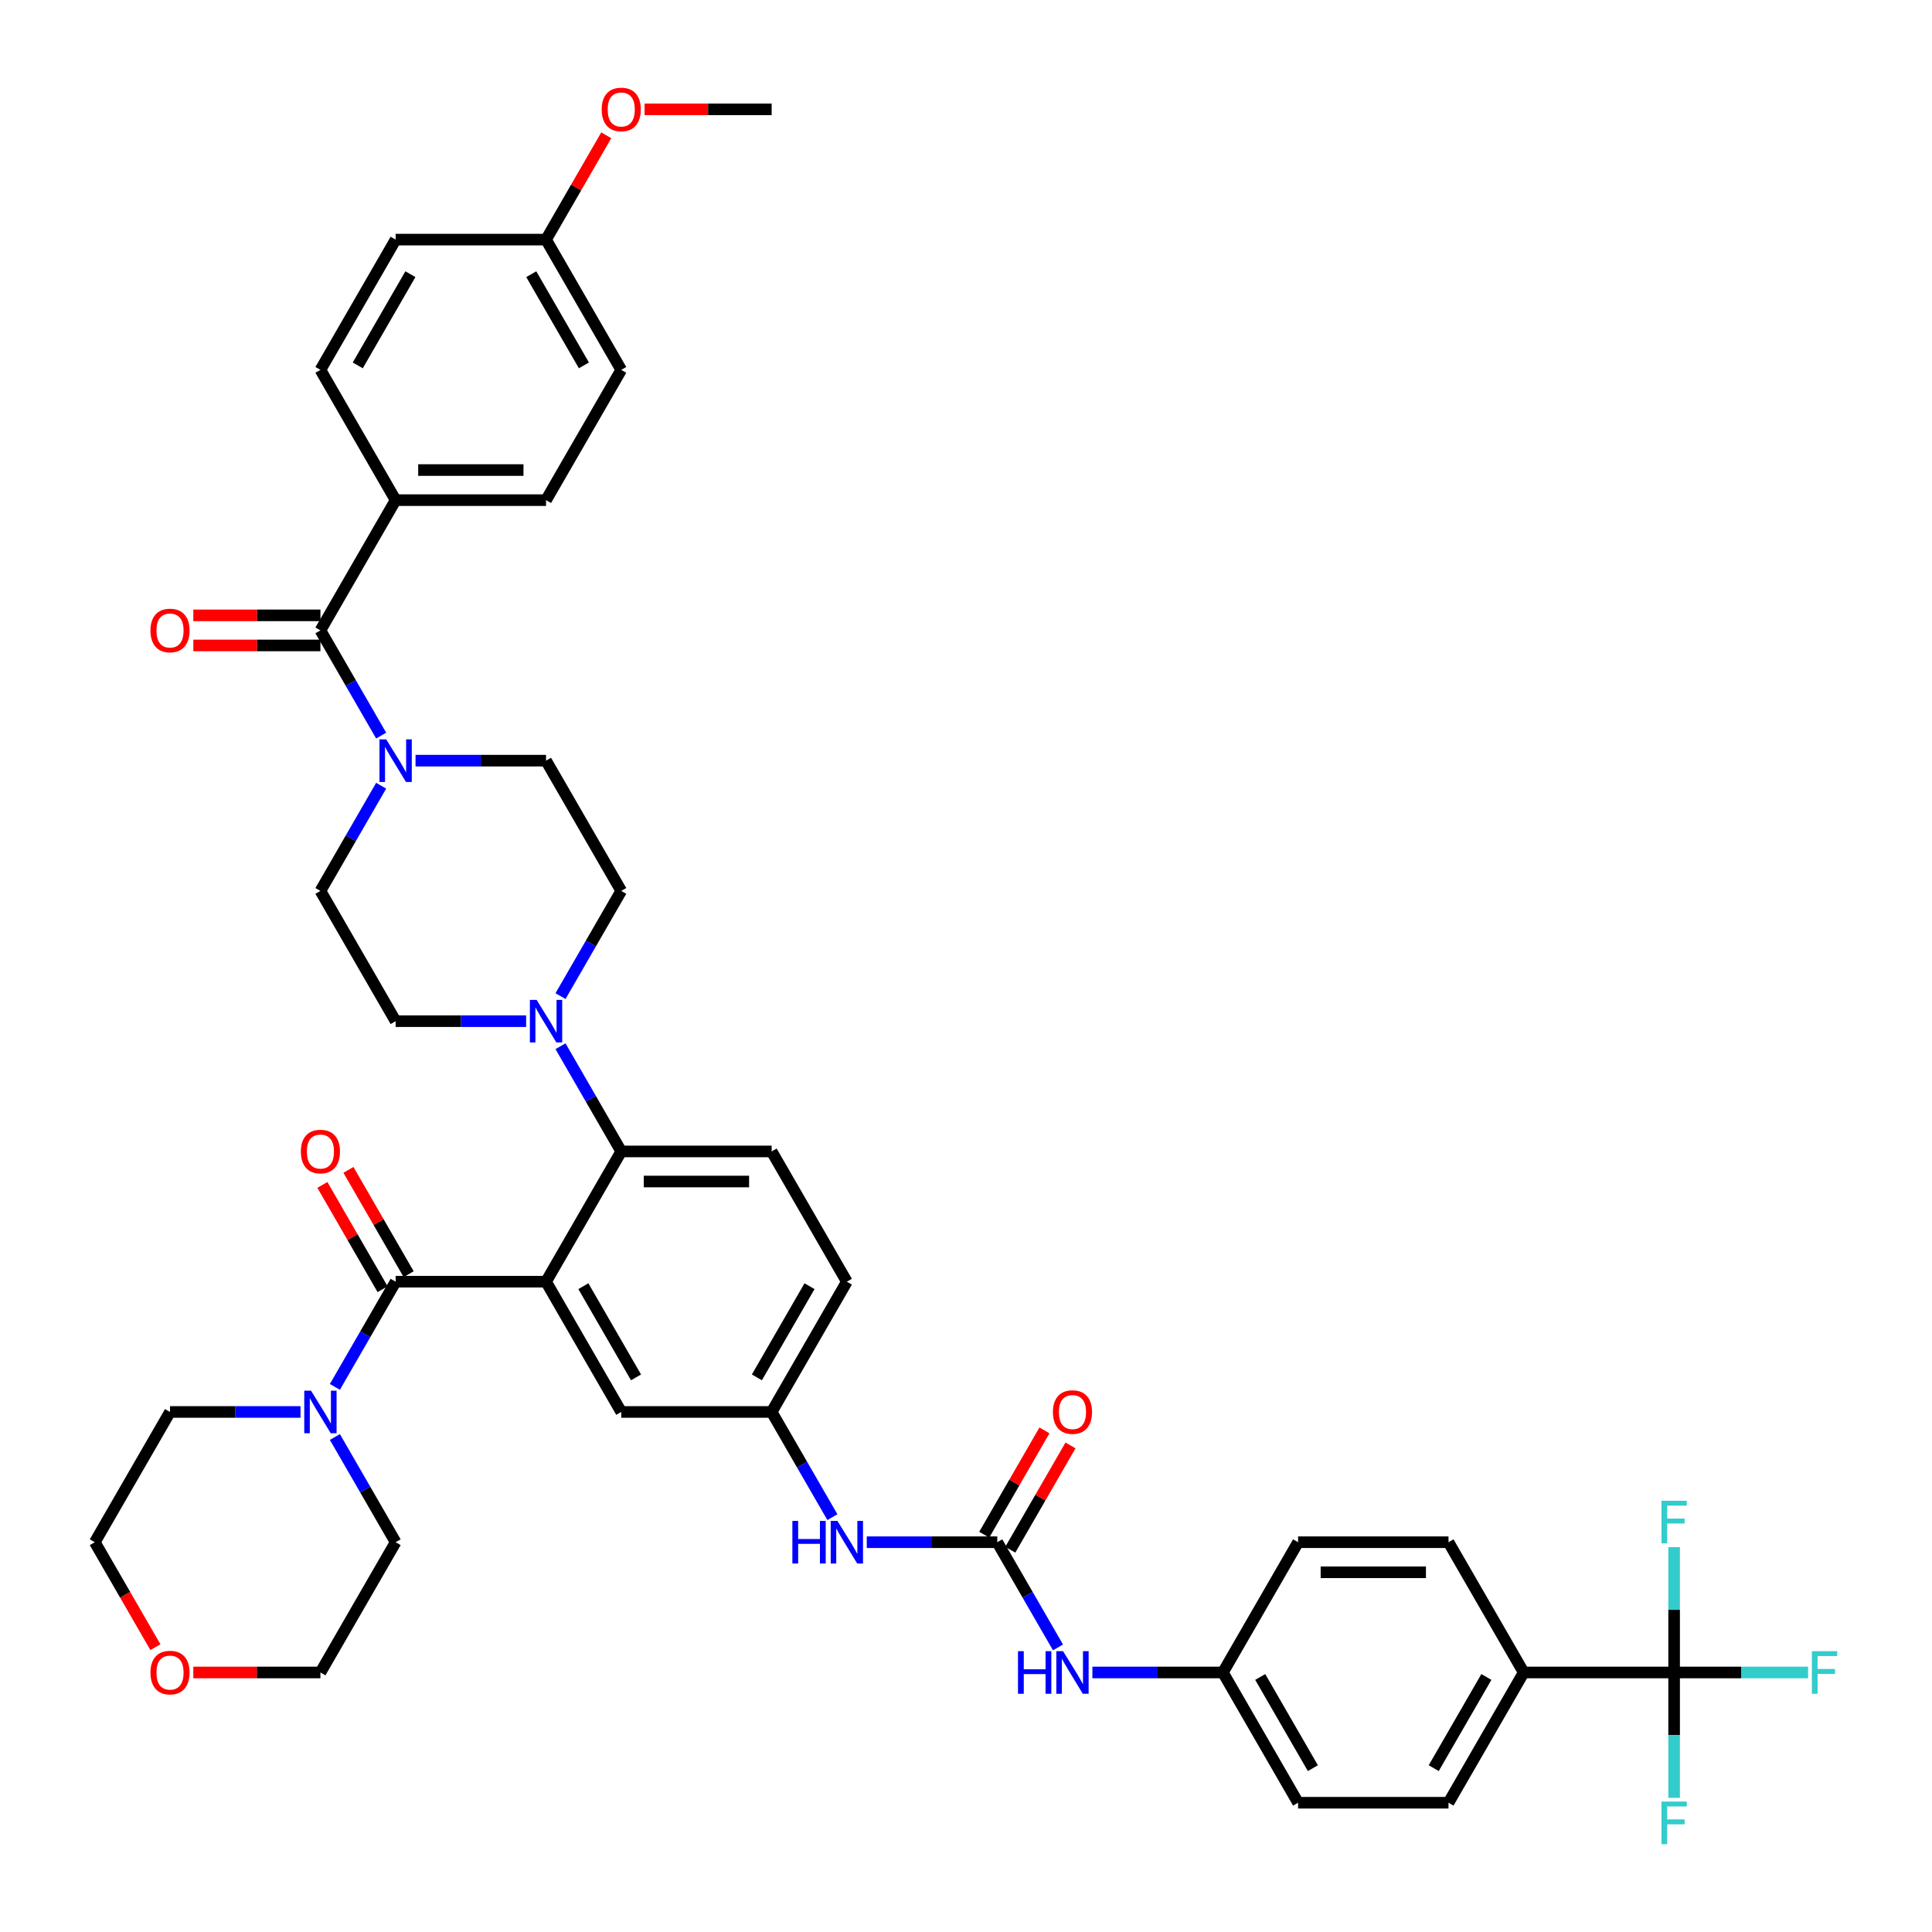 <?xml version='1.0' encoding='iso-8859-1'?>
<svg version='1.1' baseProfile='full'
              xmlns='http://www.w3.org/2000/svg'
                      xmlns:rdkit='http://www.rdkit.org/xml'
                      xmlns:xlink='http://www.w3.org/1999/xlink'
                  xml:space='preserve'
width='1000px' height='1000px' viewBox='0 0 1000 1000'>
<!-- END OF HEADER -->
<rect style='opacity:1.0;fill:#FFFFFF;stroke:none' width='1000' height='1000' x='0' y='0'> </rect>
<path class='bond-0' d='M 448.641,798.247 L 482.413,798.247' style='fill:none;fill-rule:evenodd;stroke:#0000FF;stroke-width:6px;stroke-linecap:butt;stroke-linejoin:miter;stroke-opacity:1' />
<path class='bond-0' d='M 482.413,798.247 L 516.186,798.247' style='fill:none;fill-rule:evenodd;stroke:#000000;stroke-width:6px;stroke-linecap:butt;stroke-linejoin:miter;stroke-opacity:1' />
<path class='bond-1' d='M 430.845,785.277 L 415.126,758.051' style='fill:none;fill-rule:evenodd;stroke:#0000FF;stroke-width:6px;stroke-linecap:butt;stroke-linejoin:miter;stroke-opacity:1' />
<path class='bond-1' d='M 415.126,758.051 L 399.407,730.825' style='fill:none;fill-rule:evenodd;stroke:#000000;stroke-width:6px;stroke-linecap:butt;stroke-linejoin:miter;stroke-opacity:1' />
<path class='bond-2' d='M 866.521,865.669 L 788.669,865.669' style='fill:none;fill-rule:evenodd;stroke:#000000;stroke-width:6px;stroke-linecap:butt;stroke-linejoin:miter;stroke-opacity:1' />
<path class='bond-3' d='M 866.521,865.669 L 901.197,865.669' style='fill:none;fill-rule:evenodd;stroke:#000000;stroke-width:6px;stroke-linecap:butt;stroke-linejoin:miter;stroke-opacity:1' />
<path class='bond-3' d='M 901.197,865.669 L 935.872,865.669' style='fill:none;fill-rule:evenodd;stroke:#33CCCC;stroke-width:6px;stroke-linecap:butt;stroke-linejoin:miter;stroke-opacity:1' />
<path class='bond-4' d='M 866.521,865.669 L 866.521,898.11' style='fill:none;fill-rule:evenodd;stroke:#000000;stroke-width:6px;stroke-linecap:butt;stroke-linejoin:miter;stroke-opacity:1' />
<path class='bond-4' d='M 866.521,898.11 L 866.521,930.551' style='fill:none;fill-rule:evenodd;stroke:#33CCCC;stroke-width:6px;stroke-linecap:butt;stroke-linejoin:miter;stroke-opacity:1' />
<path class='bond-5' d='M 866.521,865.669 L 866.521,833.228' style='fill:none;fill-rule:evenodd;stroke:#000000;stroke-width:6px;stroke-linecap:butt;stroke-linejoin:miter;stroke-opacity:1' />
<path class='bond-5' d='M 866.521,833.228 L 866.521,800.787' style='fill:none;fill-rule:evenodd;stroke:#33CCCC;stroke-width:6px;stroke-linecap:butt;stroke-linejoin:miter;stroke-opacity:1' />
<path class='bond-6' d='M 516.186,798.247 L 531.904,825.473' style='fill:none;fill-rule:evenodd;stroke:#000000;stroke-width:6px;stroke-linecap:butt;stroke-linejoin:miter;stroke-opacity:1' />
<path class='bond-6' d='M 531.904,825.473 L 547.623,852.699' style='fill:none;fill-rule:evenodd;stroke:#0000FF;stroke-width:6px;stroke-linecap:butt;stroke-linejoin:miter;stroke-opacity:1' />
<path class='bond-7' d='M 522.928,802.14 L 538.512,775.147' style='fill:none;fill-rule:evenodd;stroke:#000000;stroke-width:6px;stroke-linecap:butt;stroke-linejoin:miter;stroke-opacity:1' />
<path class='bond-7' d='M 538.512,775.147 L 554.096,748.155' style='fill:none;fill-rule:evenodd;stroke:#FF0000;stroke-width:6px;stroke-linecap:butt;stroke-linejoin:miter;stroke-opacity:1' />
<path class='bond-7' d='M 509.443,794.354 L 525.027,767.362' style='fill:none;fill-rule:evenodd;stroke:#000000;stroke-width:6px;stroke-linecap:butt;stroke-linejoin:miter;stroke-opacity:1' />
<path class='bond-7' d='M 525.027,767.362 L 540.611,740.369' style='fill:none;fill-rule:evenodd;stroke:#FF0000;stroke-width:6px;stroke-linecap:butt;stroke-linejoin:miter;stroke-opacity:1' />
<path class='bond-8' d='M 565.419,865.669 L 599.192,865.669' style='fill:none;fill-rule:evenodd;stroke:#0000FF;stroke-width:6px;stroke-linecap:butt;stroke-linejoin:miter;stroke-opacity:1' />
<path class='bond-8' d='M 599.192,865.669 L 632.964,865.669' style='fill:none;fill-rule:evenodd;stroke:#000000;stroke-width:6px;stroke-linecap:butt;stroke-linejoin:miter;stroke-opacity:1' />
<path class='bond-9' d='M 788.669,865.669 L 749.743,933.091' style='fill:none;fill-rule:evenodd;stroke:#000000;stroke-width:6px;stroke-linecap:butt;stroke-linejoin:miter;stroke-opacity:1' />
<path class='bond-9' d='M 769.346,867.997 L 742.097,915.193' style='fill:none;fill-rule:evenodd;stroke:#000000;stroke-width:6px;stroke-linecap:butt;stroke-linejoin:miter;stroke-opacity:1' />
<path class='bond-10' d='M 788.669,865.669 L 749.743,798.247' style='fill:none;fill-rule:evenodd;stroke:#000000;stroke-width:6px;stroke-linecap:butt;stroke-linejoin:miter;stroke-opacity:1' />
<path class='bond-11' d='M 204.776,258.87 L 282.628,258.87' style='fill:none;fill-rule:evenodd;stroke:#000000;stroke-width:6px;stroke-linecap:butt;stroke-linejoin:miter;stroke-opacity:1' />
<path class='bond-11' d='M 216.454,243.299 L 270.95,243.299' style='fill:none;fill-rule:evenodd;stroke:#000000;stroke-width:6px;stroke-linecap:butt;stroke-linejoin:miter;stroke-opacity:1' />
<path class='bond-12' d='M 204.776,258.87 L 165.85,191.447' style='fill:none;fill-rule:evenodd;stroke:#000000;stroke-width:6px;stroke-linecap:butt;stroke-linejoin:miter;stroke-opacity:1' />
<path class='bond-13' d='M 204.776,258.87 L 165.85,326.292' style='fill:none;fill-rule:evenodd;stroke:#000000;stroke-width:6px;stroke-linecap:butt;stroke-linejoin:miter;stroke-opacity:1' />
<path class='bond-14' d='M 197.287,406.684 L 181.569,433.91' style='fill:none;fill-rule:evenodd;stroke:#0000FF;stroke-width:6px;stroke-linecap:butt;stroke-linejoin:miter;stroke-opacity:1' />
<path class='bond-14' d='M 181.569,433.91 L 165.85,461.136' style='fill:none;fill-rule:evenodd;stroke:#000000;stroke-width:6px;stroke-linecap:butt;stroke-linejoin:miter;stroke-opacity:1' />
<path class='bond-15' d='M 197.287,380.744 L 181.569,353.518' style='fill:none;fill-rule:evenodd;stroke:#0000FF;stroke-width:6px;stroke-linecap:butt;stroke-linejoin:miter;stroke-opacity:1' />
<path class='bond-15' d='M 181.569,353.518 L 165.85,326.292' style='fill:none;fill-rule:evenodd;stroke:#000000;stroke-width:6px;stroke-linecap:butt;stroke-linejoin:miter;stroke-opacity:1' />
<path class='bond-16' d='M 215.083,393.714 L 248.856,393.714' style='fill:none;fill-rule:evenodd;stroke:#0000FF;stroke-width:6px;stroke-linecap:butt;stroke-linejoin:miter;stroke-opacity:1' />
<path class='bond-16' d='M 248.856,393.714 L 282.628,393.714' style='fill:none;fill-rule:evenodd;stroke:#000000;stroke-width:6px;stroke-linecap:butt;stroke-linejoin:miter;stroke-opacity:1' />
<path class='bond-17' d='M 165.85,318.506 L 132.957,318.506' style='fill:none;fill-rule:evenodd;stroke:#000000;stroke-width:6px;stroke-linecap:butt;stroke-linejoin:miter;stroke-opacity:1' />
<path class='bond-17' d='M 132.957,318.506 L 100.064,318.506' style='fill:none;fill-rule:evenodd;stroke:#FF0000;stroke-width:6px;stroke-linecap:butt;stroke-linejoin:miter;stroke-opacity:1' />
<path class='bond-17' d='M 165.85,334.077 L 132.957,334.077' style='fill:none;fill-rule:evenodd;stroke:#000000;stroke-width:6px;stroke-linecap:butt;stroke-linejoin:miter;stroke-opacity:1' />
<path class='bond-17' d='M 132.957,334.077 L 100.064,334.077' style='fill:none;fill-rule:evenodd;stroke:#FF0000;stroke-width:6px;stroke-linecap:butt;stroke-linejoin:miter;stroke-opacity:1' />
<path class='bond-18' d='M 282.628,258.87 L 321.554,191.447' style='fill:none;fill-rule:evenodd;stroke:#000000;stroke-width:6px;stroke-linecap:butt;stroke-linejoin:miter;stroke-opacity:1' />
<path class='bond-19' d='M 165.85,191.447 L 204.776,124.025' style='fill:none;fill-rule:evenodd;stroke:#000000;stroke-width:6px;stroke-linecap:butt;stroke-linejoin:miter;stroke-opacity:1' />
<path class='bond-19' d='M 185.173,189.119 L 212.421,141.924' style='fill:none;fill-rule:evenodd;stroke:#000000;stroke-width:6px;stroke-linecap:butt;stroke-linejoin:miter;stroke-opacity:1' />
<path class='bond-20' d='M 165.85,461.136 L 204.776,528.558' style='fill:none;fill-rule:evenodd;stroke:#000000;stroke-width:6px;stroke-linecap:butt;stroke-linejoin:miter;stroke-opacity:1' />
<path class='bond-21' d='M 290.117,515.588 L 305.836,488.362' style='fill:none;fill-rule:evenodd;stroke:#0000FF;stroke-width:6px;stroke-linecap:butt;stroke-linejoin:miter;stroke-opacity:1' />
<path class='bond-21' d='M 305.836,488.362 L 321.554,461.136' style='fill:none;fill-rule:evenodd;stroke:#000000;stroke-width:6px;stroke-linecap:butt;stroke-linejoin:miter;stroke-opacity:1' />
<path class='bond-22' d='M 290.117,541.528 L 305.836,568.754' style='fill:none;fill-rule:evenodd;stroke:#0000FF;stroke-width:6px;stroke-linecap:butt;stroke-linejoin:miter;stroke-opacity:1' />
<path class='bond-22' d='M 305.836,568.754 L 321.554,595.98' style='fill:none;fill-rule:evenodd;stroke:#000000;stroke-width:6px;stroke-linecap:butt;stroke-linejoin:miter;stroke-opacity:1' />
<path class='bond-23' d='M 272.321,528.558 L 238.548,528.558' style='fill:none;fill-rule:evenodd;stroke:#0000FF;stroke-width:6px;stroke-linecap:butt;stroke-linejoin:miter;stroke-opacity:1' />
<path class='bond-23' d='M 238.548,528.558 L 204.776,528.558' style='fill:none;fill-rule:evenodd;stroke:#000000;stroke-width:6px;stroke-linecap:butt;stroke-linejoin:miter;stroke-opacity:1' />
<path class='bond-24' d='M 211.518,659.51 L 195.934,632.518' style='fill:none;fill-rule:evenodd;stroke:#000000;stroke-width:6px;stroke-linecap:butt;stroke-linejoin:miter;stroke-opacity:1' />
<path class='bond-24' d='M 195.934,632.518 L 180.35,605.525' style='fill:none;fill-rule:evenodd;stroke:#FF0000;stroke-width:6px;stroke-linecap:butt;stroke-linejoin:miter;stroke-opacity:1' />
<path class='bond-24' d='M 198.034,667.295 L 182.45,640.303' style='fill:none;fill-rule:evenodd;stroke:#000000;stroke-width:6px;stroke-linecap:butt;stroke-linejoin:miter;stroke-opacity:1' />
<path class='bond-24' d='M 182.45,640.303 L 166.865,613.31' style='fill:none;fill-rule:evenodd;stroke:#FF0000;stroke-width:6px;stroke-linecap:butt;stroke-linejoin:miter;stroke-opacity:1' />
<path class='bond-25' d='M 204.776,663.403 L 189.057,690.629' style='fill:none;fill-rule:evenodd;stroke:#000000;stroke-width:6px;stroke-linecap:butt;stroke-linejoin:miter;stroke-opacity:1' />
<path class='bond-25' d='M 189.057,690.629 L 173.338,717.855' style='fill:none;fill-rule:evenodd;stroke:#0000FF;stroke-width:6px;stroke-linecap:butt;stroke-linejoin:miter;stroke-opacity:1' />
<path class='bond-26' d='M 204.776,663.403 L 282.628,663.403' style='fill:none;fill-rule:evenodd;stroke:#000000;stroke-width:6px;stroke-linecap:butt;stroke-linejoin:miter;stroke-opacity:1' />
<path class='bond-27' d='M 173.338,743.795 L 189.057,771.021' style='fill:none;fill-rule:evenodd;stroke:#0000FF;stroke-width:6px;stroke-linecap:butt;stroke-linejoin:miter;stroke-opacity:1' />
<path class='bond-27' d='M 189.057,771.021 L 204.776,798.247' style='fill:none;fill-rule:evenodd;stroke:#000000;stroke-width:6px;stroke-linecap:butt;stroke-linejoin:miter;stroke-opacity:1' />
<path class='bond-28' d='M 155.542,730.825 L 121.77,730.825' style='fill:none;fill-rule:evenodd;stroke:#0000FF;stroke-width:6px;stroke-linecap:butt;stroke-linejoin:miter;stroke-opacity:1' />
<path class='bond-28' d='M 121.77,730.825 L 87.997,730.825' style='fill:none;fill-rule:evenodd;stroke:#000000;stroke-width:6px;stroke-linecap:butt;stroke-linejoin:miter;stroke-opacity:1' />
<path class='bond-29' d='M 100.064,865.669 L 132.957,865.669' style='fill:none;fill-rule:evenodd;stroke:#FF0000;stroke-width:6px;stroke-linecap:butt;stroke-linejoin:miter;stroke-opacity:1' />
<path class='bond-29' d='M 132.957,865.669 L 165.85,865.669' style='fill:none;fill-rule:evenodd;stroke:#000000;stroke-width:6px;stroke-linecap:butt;stroke-linejoin:miter;stroke-opacity:1' />
<path class='bond-30' d='M 80.437,852.574 L 64.754,825.411' style='fill:none;fill-rule:evenodd;stroke:#FF0000;stroke-width:6px;stroke-linecap:butt;stroke-linejoin:miter;stroke-opacity:1' />
<path class='bond-30' d='M 64.754,825.411 L 49.071,798.247' style='fill:none;fill-rule:evenodd;stroke:#000000;stroke-width:6px;stroke-linecap:butt;stroke-linejoin:miter;stroke-opacity:1' />
<path class='bond-31' d='M 87.997,730.825 L 49.071,798.247' style='fill:none;fill-rule:evenodd;stroke:#000000;stroke-width:6px;stroke-linecap:butt;stroke-linejoin:miter;stroke-opacity:1' />
<path class='bond-32' d='M 282.628,663.403 L 321.554,730.825' style='fill:none;fill-rule:evenodd;stroke:#000000;stroke-width:6px;stroke-linecap:butt;stroke-linejoin:miter;stroke-opacity:1' />
<path class='bond-32' d='M 301.952,665.731 L 329.2,712.926' style='fill:none;fill-rule:evenodd;stroke:#000000;stroke-width:6px;stroke-linecap:butt;stroke-linejoin:miter;stroke-opacity:1' />
<path class='bond-33' d='M 282.628,663.403 L 321.554,595.98' style='fill:none;fill-rule:evenodd;stroke:#000000;stroke-width:6px;stroke-linecap:butt;stroke-linejoin:miter;stroke-opacity:1' />
<path class='bond-34' d='M 321.554,730.825 L 399.407,730.825' style='fill:none;fill-rule:evenodd;stroke:#000000;stroke-width:6px;stroke-linecap:butt;stroke-linejoin:miter;stroke-opacity:1' />
<path class='bond-35' d='M 321.554,595.98 L 399.407,595.98' style='fill:none;fill-rule:evenodd;stroke:#000000;stroke-width:6px;stroke-linecap:butt;stroke-linejoin:miter;stroke-opacity:1' />
<path class='bond-35' d='M 333.232,611.551 L 387.729,611.551' style='fill:none;fill-rule:evenodd;stroke:#000000;stroke-width:6px;stroke-linecap:butt;stroke-linejoin:miter;stroke-opacity:1' />
<path class='bond-36' d='M 399.407,730.825 L 438.333,663.403' style='fill:none;fill-rule:evenodd;stroke:#000000;stroke-width:6px;stroke-linecap:butt;stroke-linejoin:miter;stroke-opacity:1' />
<path class='bond-36' d='M 391.761,712.926 L 419.01,665.731' style='fill:none;fill-rule:evenodd;stroke:#000000;stroke-width:6px;stroke-linecap:butt;stroke-linejoin:miter;stroke-opacity:1' />
<path class='bond-37' d='M 399.407,595.98 L 438.333,663.403' style='fill:none;fill-rule:evenodd;stroke:#000000;stroke-width:6px;stroke-linecap:butt;stroke-linejoin:miter;stroke-opacity:1' />
<path class='bond-38' d='M 204.776,798.247 L 165.85,865.669' style='fill:none;fill-rule:evenodd;stroke:#000000;stroke-width:6px;stroke-linecap:butt;stroke-linejoin:miter;stroke-opacity:1' />
<path class='bond-39' d='M 321.554,461.136 L 282.628,393.714' style='fill:none;fill-rule:evenodd;stroke:#000000;stroke-width:6px;stroke-linecap:butt;stroke-linejoin:miter;stroke-opacity:1' />
<path class='bond-40' d='M 282.628,124.025 L 204.776,124.025' style='fill:none;fill-rule:evenodd;stroke:#000000;stroke-width:6px;stroke-linecap:butt;stroke-linejoin:miter;stroke-opacity:1' />
<path class='bond-41' d='M 282.628,124.025 L 298.212,97.033' style='fill:none;fill-rule:evenodd;stroke:#000000;stroke-width:6px;stroke-linecap:butt;stroke-linejoin:miter;stroke-opacity:1' />
<path class='bond-41' d='M 298.212,97.033 L 313.796,70.04' style='fill:none;fill-rule:evenodd;stroke:#FF0000;stroke-width:6px;stroke-linecap:butt;stroke-linejoin:miter;stroke-opacity:1' />
<path class='bond-42' d='M 282.628,124.025 L 321.554,191.447' style='fill:none;fill-rule:evenodd;stroke:#000000;stroke-width:6px;stroke-linecap:butt;stroke-linejoin:miter;stroke-opacity:1' />
<path class='bond-42' d='M 274.983,141.924 L 302.231,189.119' style='fill:none;fill-rule:evenodd;stroke:#000000;stroke-width:6px;stroke-linecap:butt;stroke-linejoin:miter;stroke-opacity:1' />
<path class='bond-43' d='M 333.622,56.603 L 366.514,56.603' style='fill:none;fill-rule:evenodd;stroke:#FF0000;stroke-width:6px;stroke-linecap:butt;stroke-linejoin:miter;stroke-opacity:1' />
<path class='bond-43' d='M 366.514,56.603 L 399.407,56.603' style='fill:none;fill-rule:evenodd;stroke:#000000;stroke-width:6px;stroke-linecap:butt;stroke-linejoin:miter;stroke-opacity:1' />
<path class='bond-44' d='M 749.743,933.091 L 671.89,933.091' style='fill:none;fill-rule:evenodd;stroke:#000000;stroke-width:6px;stroke-linecap:butt;stroke-linejoin:miter;stroke-opacity:1' />
<path class='bond-45' d='M 749.743,798.247 L 671.89,798.247' style='fill:none;fill-rule:evenodd;stroke:#000000;stroke-width:6px;stroke-linecap:butt;stroke-linejoin:miter;stroke-opacity:1' />
<path class='bond-45' d='M 738.065,813.817 L 683.568,813.817' style='fill:none;fill-rule:evenodd;stroke:#000000;stroke-width:6px;stroke-linecap:butt;stroke-linejoin:miter;stroke-opacity:1' />
<path class='bond-46' d='M 632.964,865.669 L 671.89,798.247' style='fill:none;fill-rule:evenodd;stroke:#000000;stroke-width:6px;stroke-linecap:butt;stroke-linejoin:miter;stroke-opacity:1' />
<path class='bond-47' d='M 632.964,865.669 L 671.89,933.091' style='fill:none;fill-rule:evenodd;stroke:#000000;stroke-width:6px;stroke-linecap:butt;stroke-linejoin:miter;stroke-opacity:1' />
<path class='bond-47' d='M 652.288,867.997 L 679.536,915.193' style='fill:none;fill-rule:evenodd;stroke:#000000;stroke-width:6px;stroke-linecap:butt;stroke-linejoin:miter;stroke-opacity:1' />
<path  class='atom-0' d='M 410.135 787.223
L 413.124 787.223
L 413.124 796.596
L 424.398 796.596
L 424.398 787.223
L 427.387 787.223
L 427.387 809.271
L 424.398 809.271
L 424.398 799.088
L 413.124 799.088
L 413.124 809.271
L 410.135 809.271
L 410.135 787.223
' fill='#0000FF'/>
<path  class='atom-0' d='M 433.46 787.223
L 440.684 798.901
Q 441.4 800.053, 442.553 802.14
Q 443.705 804.226, 443.767 804.351
L 443.767 787.223
L 446.694 787.223
L 446.694 809.271
L 443.674 809.271
L 435.92 796.503
Q 435.017 795.008, 434.051 793.296
Q 433.117 791.583, 432.837 791.053
L 432.837 809.271
L 429.972 809.271
L 429.972 787.223
L 433.46 787.223
' fill='#0000FF'/>
<path  class='atom-3' d='M 526.914 854.645
L 529.903 854.645
L 529.903 864.019
L 541.176 864.019
L 541.176 854.645
L 544.166 854.645
L 544.166 876.693
L 541.176 876.693
L 541.176 866.51
L 529.903 866.51
L 529.903 876.693
L 526.914 876.693
L 526.914 854.645
' fill='#0000FF'/>
<path  class='atom-3' d='M 550.238 854.645
L 557.463 866.323
Q 558.179 867.475, 559.331 869.562
Q 560.484 871.648, 560.546 871.773
L 560.546 854.645
L 563.473 854.645
L 563.473 876.693
L 560.452 876.693
L 552.698 863.925
Q 551.795 862.43, 550.83 860.718
Q 549.896 859.005, 549.615 858.476
L 549.615 876.693
L 546.75 876.693
L 546.75 854.645
L 550.238 854.645
' fill='#0000FF'/>
<path  class='atom-4' d='M 544.991 730.887
Q 544.991 725.593, 547.607 722.635
Q 550.223 719.676, 555.112 719.676
Q 560.001 719.676, 562.617 722.635
Q 565.233 725.593, 565.233 730.887
Q 565.233 736.243, 562.586 739.295
Q 559.939 742.316, 555.112 742.316
Q 550.254 742.316, 547.607 739.295
Q 544.991 736.274, 544.991 730.887
M 555.112 739.825
Q 558.475 739.825, 560.281 737.582
Q 562.118 735.309, 562.118 730.887
Q 562.118 726.558, 560.281 724.379
Q 558.475 722.168, 555.112 722.168
Q 551.749 722.168, 549.911 724.347
Q 548.105 726.527, 548.105 730.887
Q 548.105 735.34, 549.911 737.582
Q 551.749 739.825, 555.112 739.825
' fill='#FF0000'/>
<path  class='atom-7' d='M 199.902 382.69
L 207.127 394.368
Q 207.843 395.52, 208.995 397.607
Q 210.148 399.693, 210.21 399.818
L 210.21 382.69
L 213.137 382.69
L 213.137 404.738
L 210.117 404.738
L 202.362 391.97
Q 201.459 390.475, 200.494 388.762
Q 199.56 387.05, 199.279 386.52
L 199.279 404.738
L 196.414 404.738
L 196.414 382.69
L 199.902 382.69
' fill='#0000FF'/>
<path  class='atom-9' d='M 77.876 326.354
Q 77.876 321.06, 80.492 318.102
Q 83.108 315.143, 87.997 315.143
Q 92.886 315.143, 95.502 318.102
Q 98.118 321.06, 98.118 326.354
Q 98.118 331.71, 95.471 334.762
Q 92.824 337.783, 87.997 337.783
Q 83.139 337.783, 80.492 334.762
Q 77.876 331.741, 77.876 326.354
M 87.997 335.291
Q 91.36 335.291, 93.167 333.049
Q 95.004 330.776, 95.004 326.354
Q 95.004 322.025, 93.167 319.846
Q 91.36 317.635, 87.997 317.635
Q 84.634 317.635, 82.797 319.814
Q 80.99 321.994, 80.99 326.354
Q 80.99 330.807, 82.797 333.049
Q 84.634 335.291, 87.997 335.291
' fill='#FF0000'/>
<path  class='atom-13' d='M 277.755 517.534
L 284.979 529.212
Q 285.696 530.364, 286.848 532.451
Q 288 534.537, 288.062 534.662
L 288.062 517.534
L 290.99 517.534
L 290.99 539.582
L 287.969 539.582
L 280.215 526.814
Q 279.312 525.32, 278.346 523.607
Q 277.412 521.894, 277.132 521.365
L 277.132 539.582
L 274.267 539.582
L 274.267 517.534
L 277.755 517.534
' fill='#0000FF'/>
<path  class='atom-16' d='M 155.729 596.043
Q 155.729 590.749, 158.345 587.79
Q 160.96 584.832, 165.85 584.832
Q 170.739 584.832, 173.355 587.79
Q 175.97 590.749, 175.97 596.043
Q 175.97 601.399, 173.323 604.451
Q 170.676 607.471, 165.85 607.471
Q 160.992 607.471, 158.345 604.451
Q 155.729 601.43, 155.729 596.043
M 165.85 604.98
Q 169.213 604.98, 171.019 602.738
Q 172.856 600.465, 172.856 596.043
Q 172.856 591.714, 171.019 589.534
Q 169.213 587.323, 165.85 587.323
Q 162.486 587.323, 160.649 589.503
Q 158.843 591.683, 158.843 596.043
Q 158.843 600.496, 160.649 602.738
Q 162.486 604.98, 165.85 604.98
' fill='#FF0000'/>
<path  class='atom-17' d='M 160.976 719.801
L 168.201 731.479
Q 168.917 732.631, 170.069 734.717
Q 171.221 736.804, 171.284 736.928
L 171.284 719.801
L 174.211 719.801
L 174.211 741.849
L 171.19 741.849
L 163.436 729.081
Q 162.533 727.586, 161.568 725.873
Q 160.634 724.161, 160.353 723.631
L 160.353 741.849
L 157.488 741.849
L 157.488 719.801
L 160.976 719.801
' fill='#0000FF'/>
<path  class='atom-18' d='M 77.876 865.731
Q 77.876 860.437, 80.492 857.479
Q 83.108 854.521, 87.997 854.521
Q 92.886 854.521, 95.502 857.479
Q 98.118 860.437, 98.118 865.731
Q 98.118 871.088, 95.471 874.139
Q 92.824 877.16, 87.997 877.16
Q 83.139 877.16, 80.492 874.139
Q 77.876 871.119, 77.876 865.731
M 87.997 874.669
Q 91.36 874.669, 93.167 872.427
Q 95.004 870.153, 95.004 865.731
Q 95.004 861.403, 93.167 859.223
Q 91.36 857.012, 87.997 857.012
Q 84.634 857.012, 82.797 859.192
Q 80.99 861.372, 80.99 865.731
Q 80.99 870.185, 82.797 872.427
Q 84.634 874.669, 87.997 874.669
' fill='#FF0000'/>
<path  class='atom-34' d='M 311.434 56.665
Q 311.434 51.371, 314.049 48.413
Q 316.665 45.455, 321.554 45.455
Q 326.444 45.455, 329.059 48.413
Q 331.675 51.371, 331.675 56.665
Q 331.675 62.022, 329.028 65.073
Q 326.381 68.094, 321.554 68.094
Q 316.696 68.094, 314.049 65.073
Q 311.434 62.053, 311.434 56.665
M 321.554 65.603
Q 324.918 65.603, 326.724 63.361
Q 328.561 61.087, 328.561 56.665
Q 328.561 52.337, 326.724 50.157
Q 324.918 47.946, 321.554 47.946
Q 318.191 47.946, 316.354 50.126
Q 314.548 52.306, 314.548 56.665
Q 314.548 61.118, 316.354 63.361
Q 318.191 65.603, 321.554 65.603
' fill='#FF0000'/>
<path  class='atom-36' d='M 937.819 854.645
L 950.929 854.645
L 950.929 857.168
L 940.777 857.168
L 940.777 863.863
L 949.808 863.863
L 949.808 866.417
L 940.777 866.417
L 940.777 876.693
L 937.819 876.693
L 937.819 854.645
' fill='#33CCCC'/>
<path  class='atom-37' d='M 859.966 932.498
L 873.077 932.498
L 873.077 935.02
L 862.925 935.02
L 862.925 941.715
L 871.956 941.715
L 871.956 944.269
L 862.925 944.269
L 862.925 954.545
L 859.966 954.545
L 859.966 932.498
' fill='#33CCCC'/>
<path  class='atom-38' d='M 859.966 776.793
L 873.077 776.793
L 873.077 779.315
L 862.925 779.315
L 862.925 786.011
L 871.956 786.011
L 871.956 788.564
L 862.925 788.564
L 862.925 798.841
L 859.966 798.841
L 859.966 776.793
' fill='#33CCCC'/>
</svg>
